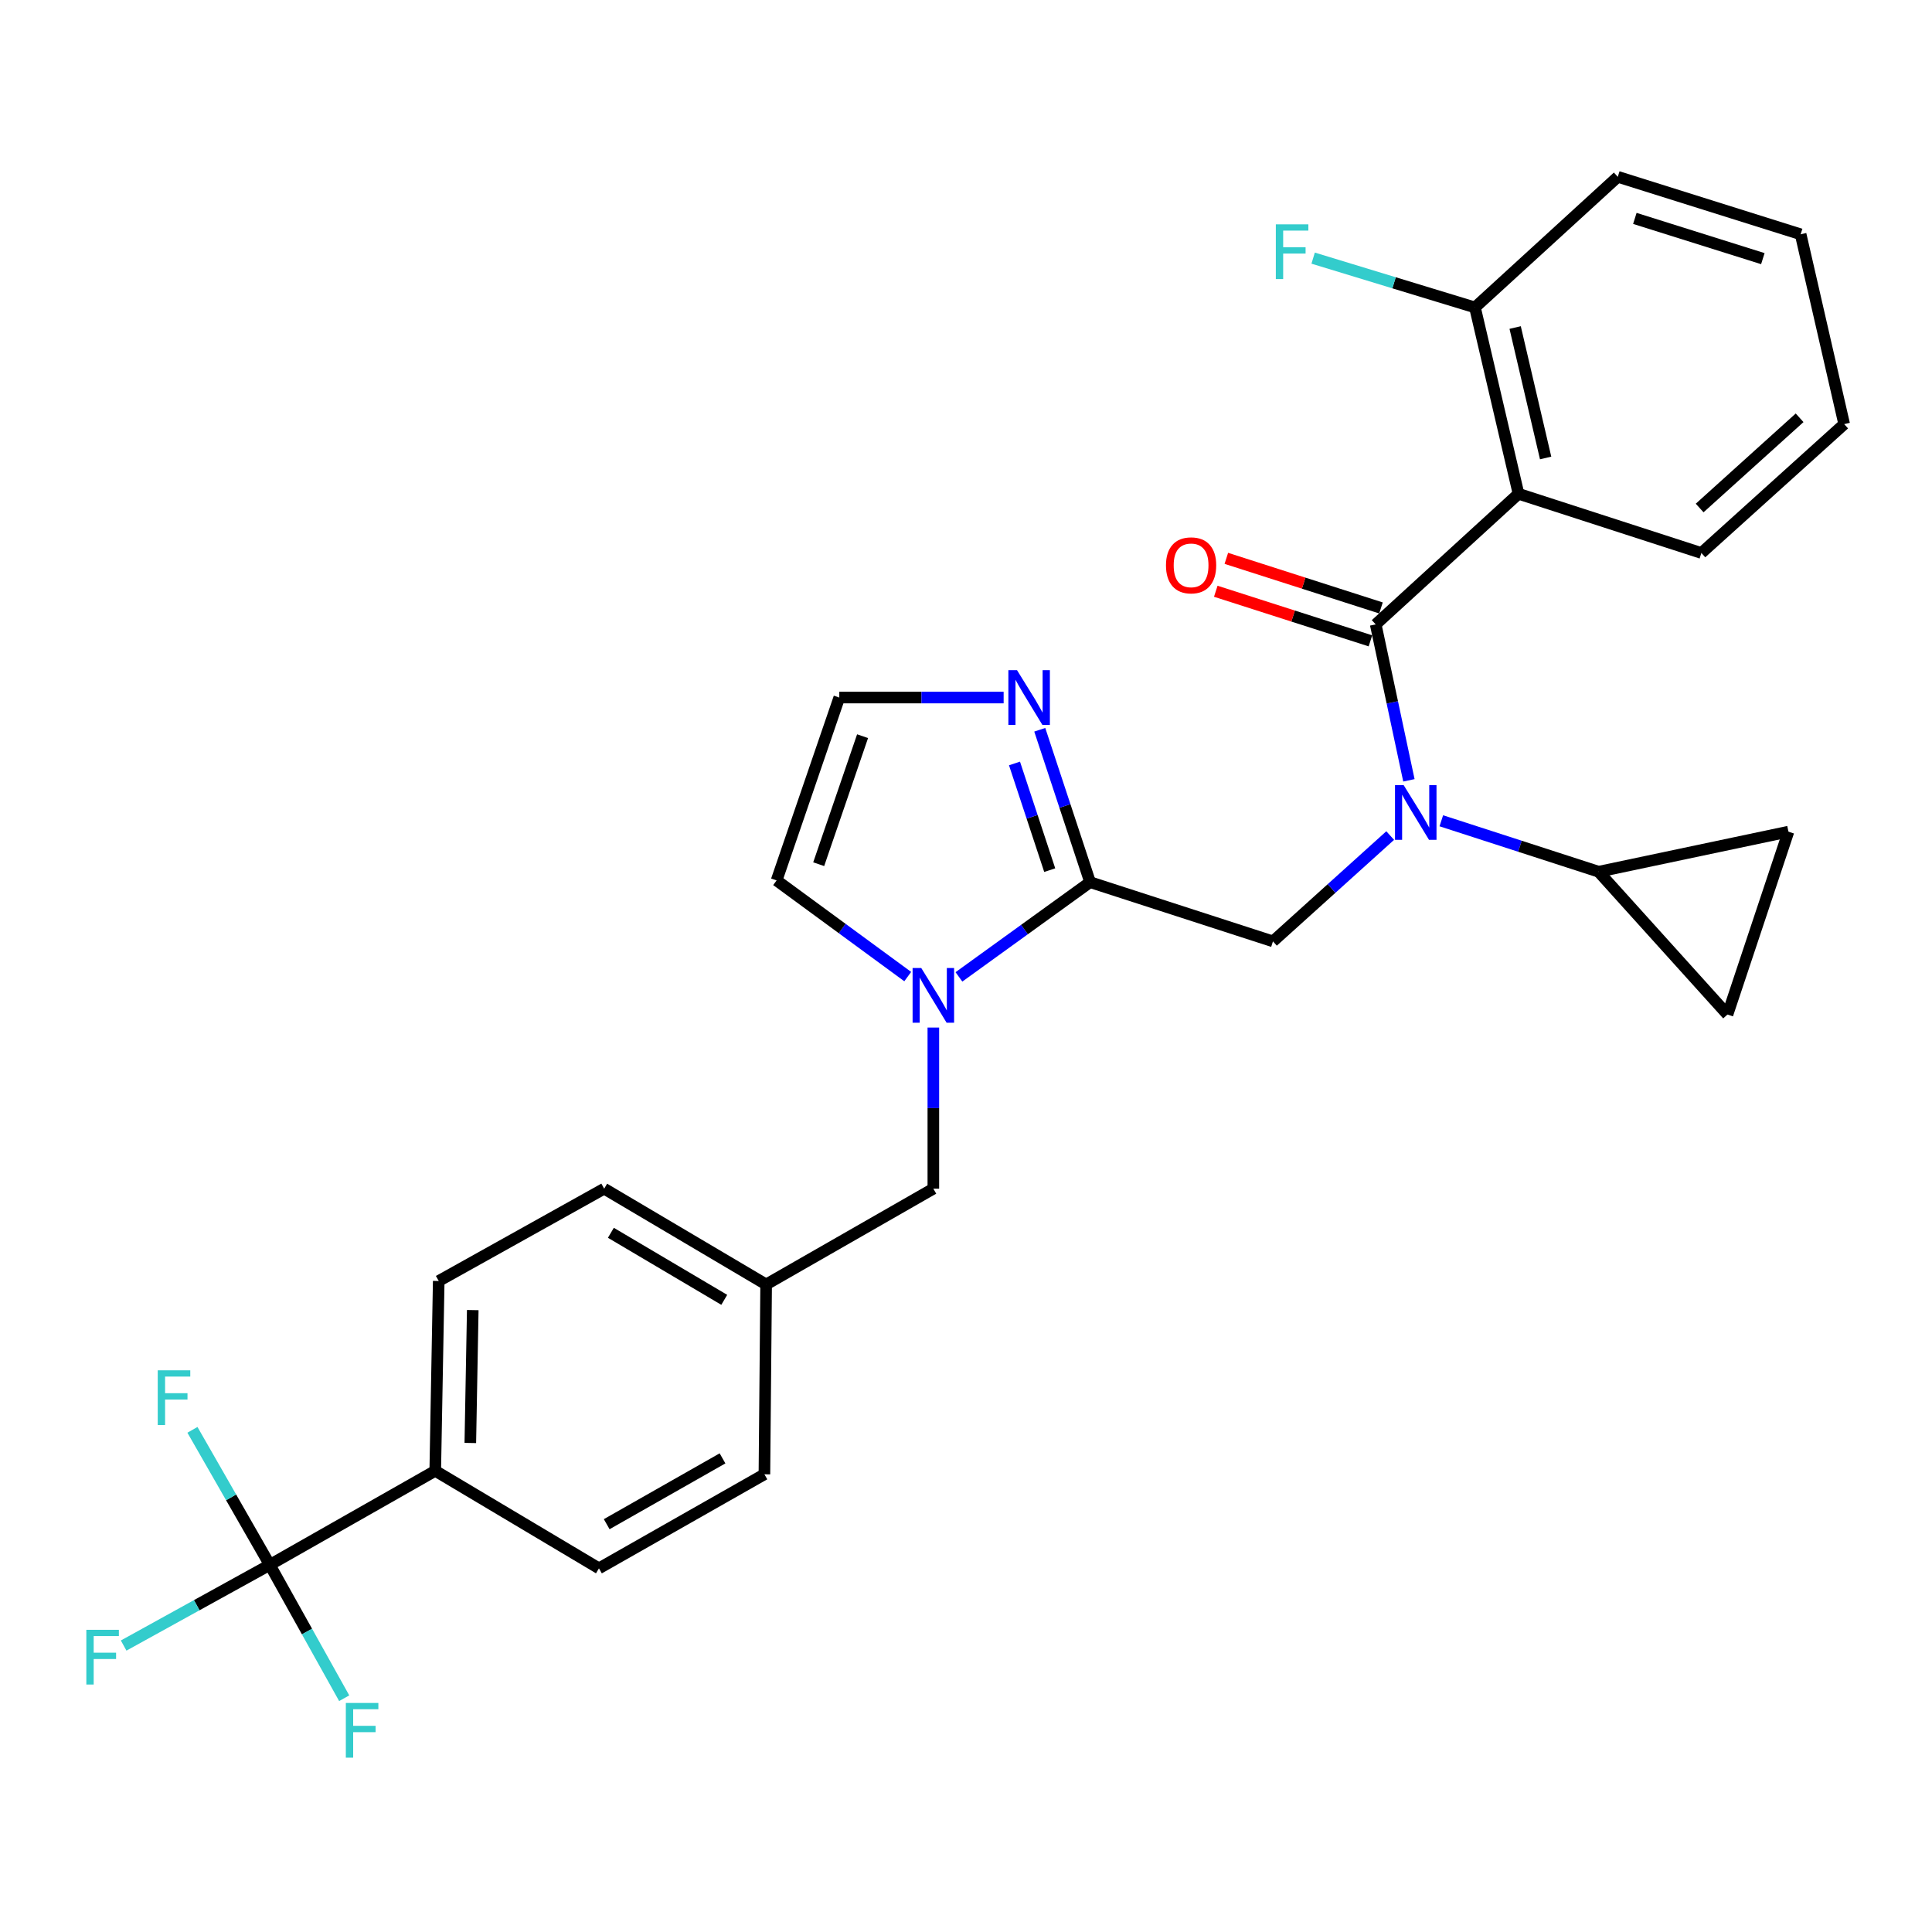 <?xml version='1.0' encoding='iso-8859-1'?>
<svg version='1.1' baseProfile='full'
              xmlns='http://www.w3.org/2000/svg'
                      xmlns:rdkit='http://www.rdkit.org/xml'
                      xmlns:xlink='http://www.w3.org/1999/xlink'
                  xml:space='preserve'
width='1000px' height='1000px' viewBox='0 0 1000 1000'>
<!-- END OF HEADER -->
<rect style='opacity:1.0;fill:#FFFFFF;stroke:none' width='1000' height='1000' x='0' y='0'> </rect>
<path class='bond-0' d='M 785.978,255.584 L 763.44,159.133' style='fill:none;fill-rule:evenodd;stroke:#000000;stroke-width:6px;stroke-linecap:butt;stroke-linejoin:miter;stroke-opacity:1' />
<path class='bond-0' d='M 800.016,237.047 L 784.239,169.53' style='fill:none;fill-rule:evenodd;stroke:#000000;stroke-width:6px;stroke-linecap:butt;stroke-linejoin:miter;stroke-opacity:1' />
<path class='bond-1' d='M 785.978,255.584 L 880.631,286.231' style='fill:none;fill-rule:evenodd;stroke:#000000;stroke-width:6px;stroke-linecap:butt;stroke-linejoin:miter;stroke-opacity:1' />
<path class='bond-2' d='M 785.978,255.584 L 712.064,323.188' style='fill:none;fill-rule:evenodd;stroke:#000000;stroke-width:6px;stroke-linecap:butt;stroke-linejoin:miter;stroke-opacity:1' />
<path class='bond-3' d='M 658.879,487.254 L 689.222,459.869' style='fill:none;fill-rule:evenodd;stroke:#000000;stroke-width:6px;stroke-linecap:butt;stroke-linejoin:miter;stroke-opacity:1' />
<path class='bond-3' d='M 689.222,459.869 L 719.564,432.484' style='fill:none;fill-rule:evenodd;stroke:#0000FF;stroke-width:6px;stroke-linecap:butt;stroke-linejoin:miter;stroke-opacity:1' />
<path class='bond-4' d='M 658.879,487.254 L 564.226,456.607' style='fill:none;fill-rule:evenodd;stroke:#000000;stroke-width:6px;stroke-linecap:butt;stroke-linejoin:miter;stroke-opacity:1' />
<path class='bond-5' d='M 746.021,424.829 L 786.734,438.015' style='fill:none;fill-rule:evenodd;stroke:#0000FF;stroke-width:6px;stroke-linecap:butt;stroke-linejoin:miter;stroke-opacity:1' />
<path class='bond-5' d='M 786.734,438.015 L 827.447,451.201' style='fill:none;fill-rule:evenodd;stroke:#000000;stroke-width:6px;stroke-linecap:butt;stroke-linejoin:miter;stroke-opacity:1' />
<path class='bond-6' d='M 729.249,403.896 L 720.656,363.542' style='fill:none;fill-rule:evenodd;stroke:#0000FF;stroke-width:6px;stroke-linecap:butt;stroke-linejoin:miter;stroke-opacity:1' />
<path class='bond-6' d='M 720.656,363.542 L 712.064,323.188' style='fill:none;fill-rule:evenodd;stroke:#000000;stroke-width:6px;stroke-linecap:butt;stroke-linejoin:miter;stroke-opacity:1' />
<path class='bond-7' d='M 714.795,314.672 L 674.771,301.835' style='fill:none;fill-rule:evenodd;stroke:#000000;stroke-width:6px;stroke-linecap:butt;stroke-linejoin:miter;stroke-opacity:1' />
<path class='bond-7' d='M 674.771,301.835 L 634.747,288.999' style='fill:none;fill-rule:evenodd;stroke:#FF0000;stroke-width:6px;stroke-linecap:butt;stroke-linejoin:miter;stroke-opacity:1' />
<path class='bond-7' d='M 709.333,331.705 L 669.308,318.868' style='fill:none;fill-rule:evenodd;stroke:#000000;stroke-width:6px;stroke-linecap:butt;stroke-linejoin:miter;stroke-opacity:1' />
<path class='bond-7' d='M 669.308,318.868 L 629.284,306.032' style='fill:none;fill-rule:evenodd;stroke:#FF0000;stroke-width:6px;stroke-linecap:butt;stroke-linejoin:miter;stroke-opacity:1' />
<path class='bond-8' d='M 763.44,159.133 L 721.561,146.369' style='fill:none;fill-rule:evenodd;stroke:#000000;stroke-width:6px;stroke-linecap:butt;stroke-linejoin:miter;stroke-opacity:1' />
<path class='bond-8' d='M 721.561,146.369 L 679.681,133.605' style='fill:none;fill-rule:evenodd;stroke:#33CCCC;stroke-width:6px;stroke-linecap:butt;stroke-linejoin:miter;stroke-opacity:1' />
<path class='bond-9' d='M 763.44,159.133 L 837.364,91.519' style='fill:none;fill-rule:evenodd;stroke:#000000;stroke-width:6px;stroke-linecap:butt;stroke-linejoin:miter;stroke-opacity:1' />
<path class='bond-10' d='M 827.447,451.201 L 925.697,430.462' style='fill:none;fill-rule:evenodd;stroke:#000000;stroke-width:6px;stroke-linecap:butt;stroke-linejoin:miter;stroke-opacity:1' />
<path class='bond-11' d='M 827.447,451.201 L 894.146,525.115' style='fill:none;fill-rule:evenodd;stroke:#000000;stroke-width:6px;stroke-linecap:butt;stroke-linejoin:miter;stroke-opacity:1' />
<path class='bond-12' d='M 469.843,505.477 L 435.906,480.59' style='fill:none;fill-rule:evenodd;stroke:#0000FF;stroke-width:6px;stroke-linecap:butt;stroke-linejoin:miter;stroke-opacity:1' />
<path class='bond-12' d='M 435.906,480.59 L 401.969,455.703' style='fill:none;fill-rule:evenodd;stroke:#000000;stroke-width:6px;stroke-linecap:butt;stroke-linejoin:miter;stroke-opacity:1' />
<path class='bond-13' d='M 496.34,505.635 L 530.283,481.121' style='fill:none;fill-rule:evenodd;stroke:#0000FF;stroke-width:6px;stroke-linecap:butt;stroke-linejoin:miter;stroke-opacity:1' />
<path class='bond-13' d='M 530.283,481.121 L 564.226,456.607' style='fill:none;fill-rule:evenodd;stroke:#000000;stroke-width:6px;stroke-linecap:butt;stroke-linejoin:miter;stroke-opacity:1' />
<path class='bond-14' d='M 483.098,531.859 L 483.098,573.558' style='fill:none;fill-rule:evenodd;stroke:#0000FF;stroke-width:6px;stroke-linecap:butt;stroke-linejoin:miter;stroke-opacity:1' />
<path class='bond-14' d='M 483.098,573.558 L 483.098,615.257' style='fill:none;fill-rule:evenodd;stroke:#000000;stroke-width:6px;stroke-linecap:butt;stroke-linejoin:miter;stroke-opacity:1' />
<path class='bond-15' d='M 401.969,455.703 L 434.415,361.05' style='fill:none;fill-rule:evenodd;stroke:#000000;stroke-width:6px;stroke-linecap:butt;stroke-linejoin:miter;stroke-opacity:1' />
<path class='bond-15' d='M 423.757,447.305 L 446.469,381.048' style='fill:none;fill-rule:evenodd;stroke:#000000;stroke-width:6px;stroke-linecap:butt;stroke-linejoin:miter;stroke-opacity:1' />
<path class='bond-16' d='M 564.226,456.607 L 551.204,417.166' style='fill:none;fill-rule:evenodd;stroke:#000000;stroke-width:6px;stroke-linecap:butt;stroke-linejoin:miter;stroke-opacity:1' />
<path class='bond-16' d='M 551.204,417.166 L 538.181,377.725' style='fill:none;fill-rule:evenodd;stroke:#0000FF;stroke-width:6px;stroke-linecap:butt;stroke-linejoin:miter;stroke-opacity:1' />
<path class='bond-16' d='M 543.334,450.383 L 534.218,422.774' style='fill:none;fill-rule:evenodd;stroke:#000000;stroke-width:6px;stroke-linecap:butt;stroke-linejoin:miter;stroke-opacity:1' />
<path class='bond-16' d='M 534.218,422.774 L 525.103,395.166' style='fill:none;fill-rule:evenodd;stroke:#0000FF;stroke-width:6px;stroke-linecap:butt;stroke-linejoin:miter;stroke-opacity:1' />
<path class='bond-17' d='M 434.415,361.05 L 476.947,361.05' style='fill:none;fill-rule:evenodd;stroke:#000000;stroke-width:6px;stroke-linecap:butt;stroke-linejoin:miter;stroke-opacity:1' />
<path class='bond-17' d='M 476.947,361.05 L 519.479,361.05' style='fill:none;fill-rule:evenodd;stroke:#0000FF;stroke-width:6px;stroke-linecap:butt;stroke-linejoin:miter;stroke-opacity:1' />
<path class='bond-18' d='M 925.697,430.462 L 894.146,525.115' style='fill:none;fill-rule:evenodd;stroke:#000000;stroke-width:6px;stroke-linecap:butt;stroke-linejoin:miter;stroke-opacity:1' />
<path class='bond-19' d='M 139.643,809.969 L 225.283,761.296' style='fill:none;fill-rule:evenodd;stroke:#000000;stroke-width:6px;stroke-linecap:butt;stroke-linejoin:miter;stroke-opacity:1' />
<path class='bond-20' d='M 139.643,809.969 L 101.821,830.852' style='fill:none;fill-rule:evenodd;stroke:#000000;stroke-width:6px;stroke-linecap:butt;stroke-linejoin:miter;stroke-opacity:1' />
<path class='bond-20' d='M 101.821,830.852 L 64,851.735' style='fill:none;fill-rule:evenodd;stroke:#33CCCC;stroke-width:6px;stroke-linecap:butt;stroke-linejoin:miter;stroke-opacity:1' />
<path class='bond-21' d='M 139.643,809.969 L 158.899,844.484' style='fill:none;fill-rule:evenodd;stroke:#000000;stroke-width:6px;stroke-linecap:butt;stroke-linejoin:miter;stroke-opacity:1' />
<path class='bond-21' d='M 158.899,844.484 L 178.154,878.998' style='fill:none;fill-rule:evenodd;stroke:#33CCCC;stroke-width:6px;stroke-linecap:butt;stroke-linejoin:miter;stroke-opacity:1' />
<path class='bond-22' d='M 139.643,809.969 L 119.625,775.029' style='fill:none;fill-rule:evenodd;stroke:#000000;stroke-width:6px;stroke-linecap:butt;stroke-linejoin:miter;stroke-opacity:1' />
<path class='bond-22' d='M 119.625,775.029 L 99.607,740.088' style='fill:none;fill-rule:evenodd;stroke:#33CCCC;stroke-width:6px;stroke-linecap:butt;stroke-linejoin:miter;stroke-opacity:1' />
<path class='bond-23' d='M 483.098,615.257 L 396.553,664.834' style='fill:none;fill-rule:evenodd;stroke:#000000;stroke-width:6px;stroke-linecap:butt;stroke-linejoin:miter;stroke-opacity:1' />
<path class='bond-24' d='M 225.283,761.296 L 227.082,663.036' style='fill:none;fill-rule:evenodd;stroke:#000000;stroke-width:6px;stroke-linecap:butt;stroke-linejoin:miter;stroke-opacity:1' />
<path class='bond-24' d='M 243.437,746.884 L 244.696,678.102' style='fill:none;fill-rule:evenodd;stroke:#000000;stroke-width:6px;stroke-linecap:butt;stroke-linejoin:miter;stroke-opacity:1' />
<path class='bond-25' d='M 225.283,761.296 L 310.019,811.768' style='fill:none;fill-rule:evenodd;stroke:#000000;stroke-width:6px;stroke-linecap:butt;stroke-linejoin:miter;stroke-opacity:1' />
<path class='bond-26' d='M 227.082,663.036 L 312.722,615.257' style='fill:none;fill-rule:evenodd;stroke:#000000;stroke-width:6px;stroke-linecap:butt;stroke-linejoin:miter;stroke-opacity:1' />
<path class='bond-27' d='M 310.019,811.768 L 395.659,763.095' style='fill:none;fill-rule:evenodd;stroke:#000000;stroke-width:6px;stroke-linecap:butt;stroke-linejoin:miter;stroke-opacity:1' />
<path class='bond-27' d='M 314.026,788.916 L 373.975,754.845' style='fill:none;fill-rule:evenodd;stroke:#000000;stroke-width:6px;stroke-linecap:butt;stroke-linejoin:miter;stroke-opacity:1' />
<path class='bond-28' d='M 395.659,763.095 L 396.553,664.834' style='fill:none;fill-rule:evenodd;stroke:#000000;stroke-width:6px;stroke-linecap:butt;stroke-linejoin:miter;stroke-opacity:1' />
<path class='bond-29' d='M 312.722,615.257 L 396.553,664.834' style='fill:none;fill-rule:evenodd;stroke:#000000;stroke-width:6px;stroke-linecap:butt;stroke-linejoin:miter;stroke-opacity:1' />
<path class='bond-29' d='M 316.191,638.09 L 374.873,672.794' style='fill:none;fill-rule:evenodd;stroke:#000000;stroke-width:6px;stroke-linecap:butt;stroke-linejoin:miter;stroke-opacity:1' />
<path class='bond-30' d='M 880.631,286.231 L 954.545,219.522' style='fill:none;fill-rule:evenodd;stroke:#000000;stroke-width:6px;stroke-linecap:butt;stroke-linejoin:miter;stroke-opacity:1' />
<path class='bond-30' d='M 879.734,262.946 L 931.474,216.249' style='fill:none;fill-rule:evenodd;stroke:#000000;stroke-width:6px;stroke-linecap:butt;stroke-linejoin:miter;stroke-opacity:1' />
<path class='bond-31' d='M 837.364,91.519 L 932.008,121.271' style='fill:none;fill-rule:evenodd;stroke:#000000;stroke-width:6px;stroke-linecap:butt;stroke-linejoin:miter;stroke-opacity:1' />
<path class='bond-31' d='M 846.196,113.046 L 912.447,133.872' style='fill:none;fill-rule:evenodd;stroke:#000000;stroke-width:6px;stroke-linecap:butt;stroke-linejoin:miter;stroke-opacity:1' />
<path class='bond-32' d='M 954.545,219.522 L 932.008,121.271' style='fill:none;fill-rule:evenodd;stroke:#000000;stroke-width:6px;stroke-linecap:butt;stroke-linejoin:miter;stroke-opacity:1' />
<path  class='atom-2' d='M 726.533 406.384
L 735.813 421.384
Q 736.733 422.864, 738.213 425.544
Q 739.693 428.224, 739.773 428.384
L 739.773 406.384
L 743.533 406.384
L 743.533 434.704
L 739.653 434.704
L 729.693 418.304
Q 728.533 416.384, 727.293 414.184
Q 726.093 411.984, 725.733 411.304
L 725.733 434.704
L 722.053 434.704
L 722.053 406.384
L 726.533 406.384
' fill='#0000FF'/>
<path  class='atom-4' d='M 603.507 292.621
Q 603.507 285.821, 606.867 282.021
Q 610.227 278.221, 616.507 278.221
Q 622.787 278.221, 626.147 282.021
Q 629.507 285.821, 629.507 292.621
Q 629.507 299.501, 626.107 303.421
Q 622.707 307.301, 616.507 307.301
Q 610.267 307.301, 606.867 303.421
Q 603.507 299.541, 603.507 292.621
M 616.507 304.101
Q 620.827 304.101, 623.147 301.221
Q 625.507 298.301, 625.507 292.621
Q 625.507 287.061, 623.147 284.261
Q 620.827 281.421, 616.507 281.421
Q 612.187 281.421, 609.827 284.221
Q 607.507 287.021, 607.507 292.621
Q 607.507 298.341, 609.827 301.221
Q 612.187 304.101, 616.507 304.101
' fill='#FF0000'/>
<path  class='atom-6' d='M 660.367 116.124
L 677.207 116.124
L 677.207 119.364
L 664.167 119.364
L 664.167 127.964
L 675.767 127.964
L 675.767 131.244
L 664.167 131.244
L 664.167 144.444
L 660.367 144.444
L 660.367 116.124
' fill='#33CCCC'/>
<path  class='atom-8' d='M 476.838 501.038
L 486.118 516.038
Q 487.038 517.518, 488.518 520.198
Q 489.998 522.878, 490.078 523.038
L 490.078 501.038
L 493.838 501.038
L 493.838 529.358
L 489.958 529.358
L 479.998 512.958
Q 478.838 511.038, 477.598 508.838
Q 476.398 506.638, 476.038 505.958
L 476.038 529.358
L 472.358 529.358
L 472.358 501.038
L 476.838 501.038
' fill='#0000FF'/>
<path  class='atom-12' d='M 526.415 346.89
L 535.695 361.89
Q 536.615 363.37, 538.095 366.05
Q 539.575 368.73, 539.655 368.89
L 539.655 346.89
L 543.415 346.89
L 543.415 375.21
L 539.535 375.21
L 529.575 358.81
Q 528.415 356.89, 527.175 354.69
Q 525.975 352.49, 525.615 351.81
L 525.615 375.21
L 521.935 375.21
L 521.935 346.89
L 526.415 346.89
' fill='#0000FF'/>
<path  class='atom-17' d='M 44.689 843.588
L 61.529 843.588
L 61.529 846.828
L 48.489 846.828
L 48.489 855.428
L 60.089 855.428
L 60.089 858.708
L 48.489 858.708
L 48.489 871.908
L 44.689 871.908
L 44.689 843.588
' fill='#33CCCC'/>
<path  class='atom-18' d='M 179.002 881.449
L 195.842 881.449
L 195.842 884.689
L 182.802 884.689
L 182.802 893.289
L 194.402 893.289
L 194.402 896.569
L 182.802 896.569
L 182.802 909.769
L 179.002 909.769
L 179.002 881.449
' fill='#33CCCC'/>
<path  class='atom-19' d='M 81.646 709.275
L 98.486 709.275
L 98.486 712.515
L 85.446 712.515
L 85.446 721.115
L 97.046 721.115
L 97.046 724.395
L 85.446 724.395
L 85.446 737.595
L 81.646 737.595
L 81.646 709.275
' fill='#33CCCC'/>
</svg>
